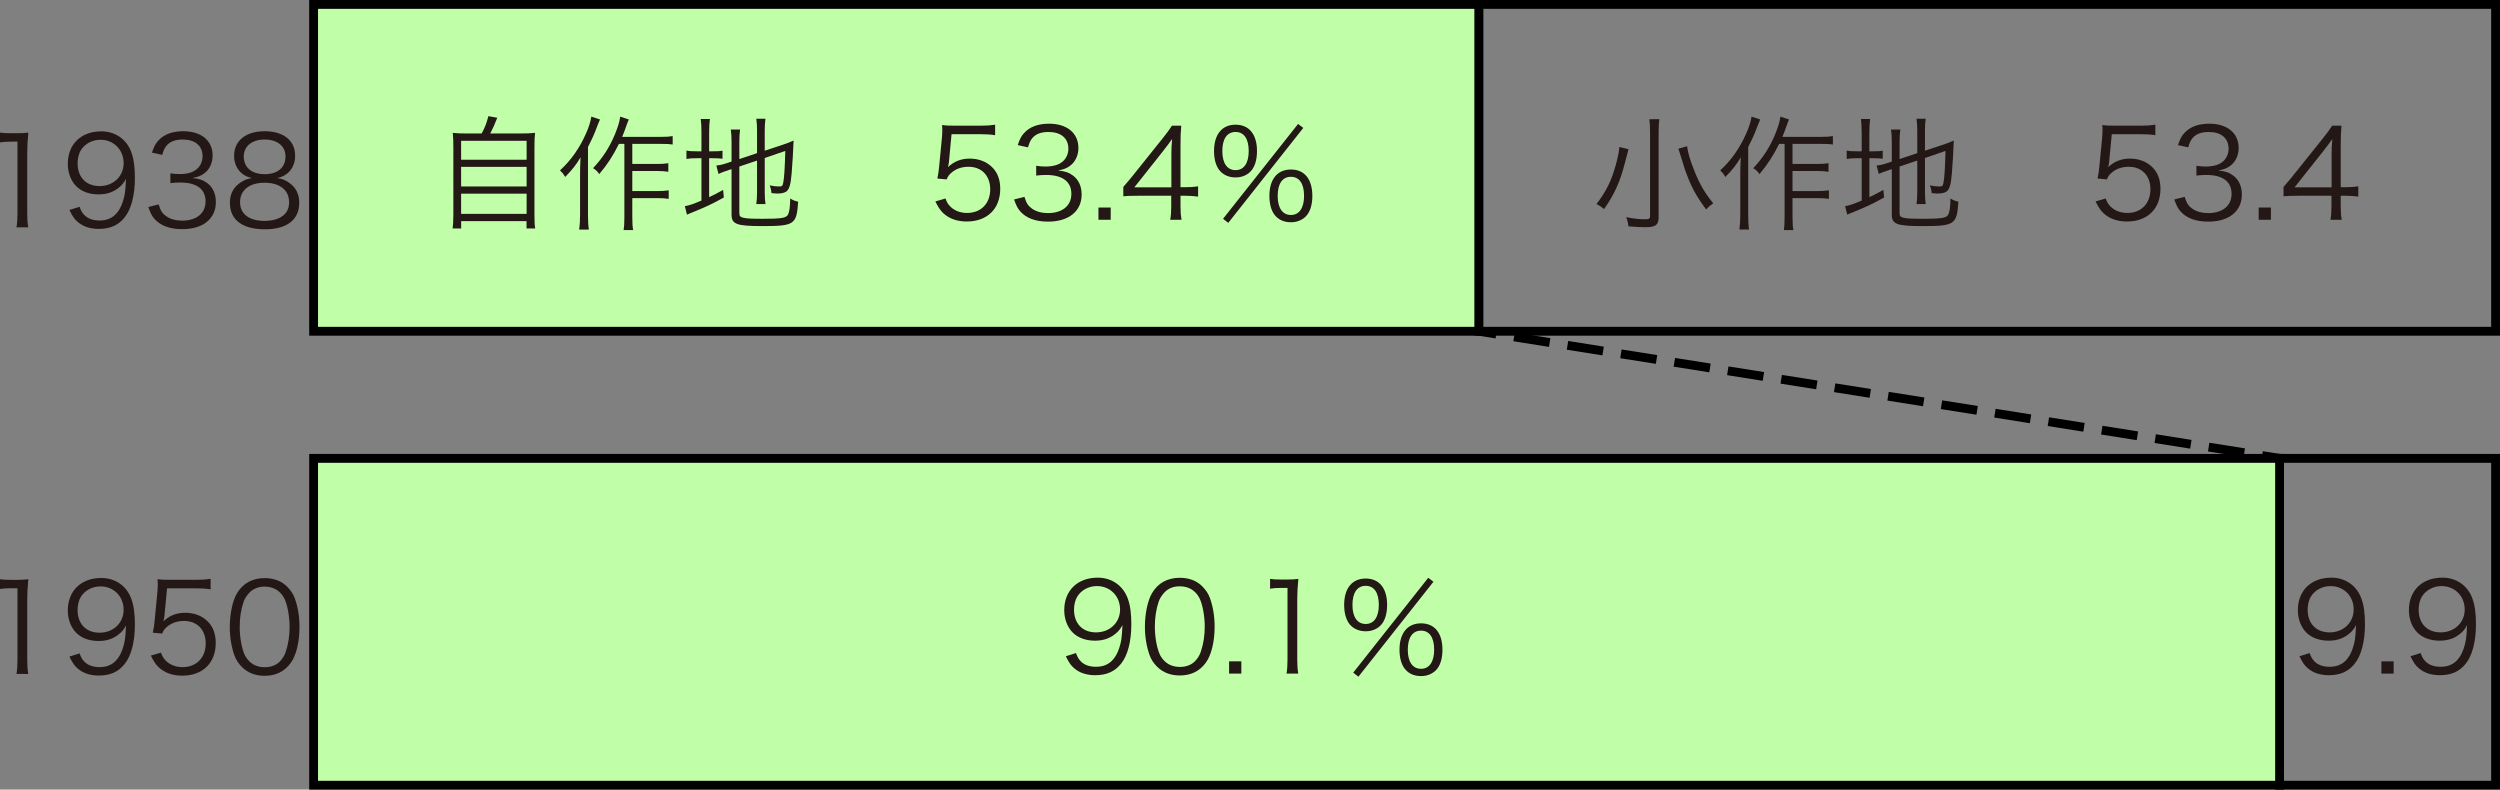 <?xml version="1.0" encoding="utf-8"?>
<!-- Generator: Adobe Illustrator 16.0.3, SVG Export Plug-In . SVG Version: 6.00 Build 0)  -->
<!DOCTYPE svg PUBLIC "-//W3C//DTD SVG 1.1//EN" "http://www.w3.org/Graphics/SVG/1.1/DTD/svg11.dtd">
<svg version="1.1" id="レイヤー_1" xmlns="http://www.w3.org/2000/svg" xmlns:xlink="http://www.w3.org/1999/xlink" x="0px"
	 y="0px" width="141.406px" height="44.663px" viewBox="0 0 141.406 44.663" enable-background="new 0 0 141.406 44.663"
	 xml:space="preserve">
<rect x="0" y="0" width="141.406" height="44.663" fill="#808080" stroke="none"/>
<rect x="83.644" y="0.25" fill="none" stroke="#000000" stroke-width="0.5" stroke-miterlimit="10" width="57.512" height="18.487"/>
<rect x="128.938" y="25.926" fill="none" stroke="#000000" stroke-width="0.5" stroke-miterlimit="10" width="12.218" height="18.487"/>
<rect x="17.739" y="0.25" fill="#C0FFA8" stroke="#000000" stroke-width="0.5" stroke-miterlimit="10" width="65.905" height="18.487"/>
<rect x="17.739" y="25.926" fill="#C0FFA8" stroke="#000000" stroke-width="0.5" stroke-miterlimit="10" width="111.199" height="18.487"/>
<g>
	<path fill="#231815" d="M27.245,7.549c0.188-0.35,0.287-0.609,0.378-0.98l0.504,0.091c-0.146,0.378-0.259,0.63-0.398,0.889h1.688
		c0.393,0,0.603-0.007,0.848-0.035c-0.028,0.231-0.035,0.434-0.035,0.868v3.726c0,0.427,0.007,0.616,0.042,0.813h-0.49v-0.413
		h-3.698v0.413h-0.483c0.028-0.203,0.042-0.42,0.042-0.819V8.383c0-0.413-0.007-0.623-0.034-0.868
		c0.237,0.028,0.448,0.035,0.826,0.035H27.245z M26.082,9.034h3.705V7.963h-3.705V9.034z M26.082,10.547h3.705V9.44h-3.705V10.547z
		 M26.082,12.095h3.705v-1.142h-3.705V12.095z"/>
	<path fill="#231815" d="M33.937,6.758c-0.084,0.189-0.104,0.252-0.161,0.393c-0.161,0.434-0.252,0.637-0.518,1.163v3.831
		c0,0.315,0.014,0.609,0.049,0.84H32.76c0.035-0.273,0.05-0.518,0.05-0.854V9.805c0-0.301,0.007-0.49,0.027-0.903
		c-0.245,0.413-0.462,0.693-0.868,1.106c-0.126-0.203-0.126-0.203-0.294-0.371c0.616-0.561,1.106-1.254,1.478-2.101
		c0.161-0.364,0.252-0.666,0.294-0.938L33.937,6.758z M35.008,8.138c-0.329,0.666-0.651,1.163-1.113,1.709
		c-0.14-0.189-0.14-0.189-0.35-0.336c0.546-0.582,0.924-1.163,1.239-1.919c0.168-0.413,0.273-0.756,0.294-0.994l0.49,0.161
		c-0.056,0.126-0.077,0.175-0.14,0.357c-0.099,0.287-0.133,0.378-0.238,0.624h2.22c0.28,0,0.435-0.007,0.638-0.042v0.476
		c-0.175-0.028-0.343-0.035-0.638-0.035h-1.646v1.135h1.422c0.259,0,0.42-0.014,0.616-0.042v0.483
		c-0.217-0.028-0.378-0.042-0.616-0.042h-1.422v1.134h1.442c0.253,0,0.421-0.014,0.617-0.042v0.483
		c-0.189-0.028-0.372-0.042-0.617-0.042h-1.442v1.071c0,0.343,0.014,0.561,0.049,0.735h-0.539c0.028-0.168,0.042-0.364,0.042-0.735
		V8.138H35.008z"/>
	<path fill="#231815" d="M39.676,7.507c0-0.329-0.014-0.574-0.042-0.777h0.519c-0.028,0.224-0.042,0.434-0.042,0.785v1.043h0.196
		c0.294,0,0.427-0.007,0.56-0.035v0.455C40.691,8.957,40.545,8.95,40.3,8.95H40.11v2.199c0.301-0.14,0.427-0.203,0.791-0.406
		l0.042,0.427c-0.679,0.378-1.016,0.532-1.807,0.854c-0.098,0.035-0.203,0.084-0.28,0.119l-0.119-0.483
		c0.252-0.042,0.435-0.105,0.938-0.315V8.95h-0.259c-0.294,0-0.406,0.007-0.589,0.042V8.516c0.161,0.035,0.302,0.042,0.589,0.042
		h0.259V7.507z M41.819,12.046c0,0.168,0.042,0.224,0.21,0.266c0.168,0.049,0.483,0.063,1.128,0.063
		c0.987,0,1.281-0.042,1.394-0.203c0.091-0.126,0.14-0.448,0.146-0.945c0.161,0.098,0.245,0.133,0.448,0.182
		c-0.084,1.295-0.21,1.379-2.03,1.379c-1.45,0-1.737-0.105-1.737-0.651v-2.57l-0.154,0.049c-0.392,0.133-0.42,0.147-0.581,0.224
		l-0.126-0.477c0.196-0.021,0.385-0.063,0.609-0.14l0.252-0.084v-1.1c0-0.294-0.014-0.511-0.042-0.714h0.525
		c-0.028,0.21-0.042,0.414-0.042,0.693v0.98l1.001-0.336V7.367c0-0.273-0.014-0.441-0.042-0.651h0.519
		c-0.028,0.203-0.042,0.406-0.042,0.659v1.148l1.079-0.357c0.217-0.07,0.363-0.133,0.553-0.217c-0.028,0.7-0.056,1.19-0.112,1.877
		c-0.049,0.624-0.14,0.917-0.322,1.022c-0.126,0.07-0.259,0.098-0.504,0.098c-0.063,0-0.147-0.007-0.308-0.021
		c-0.021-0.182-0.05-0.294-0.105-0.441c0.189,0.042,0.371,0.063,0.539,0.063c0.161,0,0.196-0.035,0.231-0.238
		c0.049-0.259,0.084-0.777,0.112-1.772l-1.163,0.399v1.933c0,0.28,0.014,0.469,0.042,0.672h-0.519
		c0.028-0.196,0.042-0.392,0.042-0.679V9.083l-1.001,0.336V12.046z"/>
	<path fill="#231815" d="M53.676,9.139c-0.014,0.126-0.014,0.126-0.056,0.315c0.336-0.322,0.742-0.483,1.226-0.483
		c0.511,0,0.945,0.168,1.261,0.476c0.315,0.301,0.469,0.715,0.469,1.233c0,1.127-0.735,1.849-1.891,1.849
		c-0.546,0-1.002-0.161-1.338-0.477c-0.175-0.175-0.273-0.322-0.441-0.658l0.574-0.168c0.07,0.196,0.119,0.287,0.225,0.406
		c0.238,0.266,0.588,0.413,0.994,0.413c0.785,0,1.31-0.532,1.31-1.338c0-0.77-0.482-1.274-1.226-1.274
		c-0.356,0-0.665,0.098-0.917,0.294c-0.168,0.133-0.245,0.231-0.322,0.42l-0.525-0.049c0.056-0.273,0.077-0.42,0.105-0.721
		l0.153-1.583c0.015-0.203,0.021-0.287,0.021-0.42c0-0.098,0-0.126-0.014-0.301c0.217,0.028,0.329,0.035,0.742,0.035h1.442
		c0.379,0,0.539-0.014,0.819-0.056v0.595c-0.266-0.042-0.49-0.056-0.819-0.056h-1.646L53.676,9.139z"/>
	<path fill="#231815" d="M57.945,11.135c0.112,0.364,0.21,0.511,0.428,0.666c0.237,0.168,0.546,0.252,0.903,0.252
		c0.813,0,1.323-0.42,1.323-1.085c0-0.693-0.497-1.072-1.429-1.072c-0.196,0-0.371,0.014-0.561,0.035V9.377
		c0.161,0.028,0.33,0.042,0.519,0.042c0.463,0,0.806-0.105,1.022-0.322c0.176-0.168,0.28-0.427,0.28-0.679
		c0-0.603-0.42-0.953-1.127-0.953c-0.428,0-0.736,0.119-0.932,0.371c-0.099,0.126-0.147,0.238-0.225,0.498l-0.581-0.126
		c0.119-0.357,0.203-0.519,0.378-0.701c0.309-0.336,0.784-0.511,1.394-0.511c1.016,0,1.66,0.532,1.66,1.373
		c0,0.427-0.182,0.805-0.49,1.022c-0.182,0.133-0.336,0.189-0.658,0.252c0.406,0.042,0.623,0.119,0.861,0.301
		c0.309,0.238,0.47,0.609,0.47,1.058c0,0.945-0.729,1.534-1.898,1.534c-0.707,0-1.232-0.196-1.569-0.574
		c-0.146-0.168-0.23-0.322-0.356-0.679L57.945,11.135z"/>
	<path fill="#231815" d="M62.824,11.738v0.693h-0.693v-0.693H62.824z"/>
	<path fill="#231815" d="M63.537,10.575c0.147-0.168,0.309-0.364,0.456-0.54l1.771-2.213c0.238-0.294,0.364-0.469,0.525-0.714h0.525
		c-0.035,0.413-0.042,0.63-0.042,1.184v2.297h0.266c0.294,0,0.477-0.014,0.729-0.049v0.582c-0.259-0.035-0.435-0.049-0.735-0.049
		h-0.259v0.603c0,0.336,0.014,0.497,0.056,0.756h-0.638c0.042-0.245,0.057-0.441,0.057-0.756v-0.603h-1.877
		c-0.393,0-0.603,0.007-0.834,0.028V10.575z M66.255,8.817c0-0.372,0.007-0.596,0.042-0.953c-0.147,0.21-0.322,0.441-0.525,0.7
		l-1.61,2.031h2.094V8.817z"/>
	<path fill="#231815" d="M69.054,9.721c-0.252-0.245-0.385-0.658-0.385-1.177c0-0.938,0.448-1.492,1.219-1.492
		c0.763,0,1.211,0.546,1.211,1.492c0,0.519-0.133,0.932-0.385,1.177c-0.21,0.203-0.497,0.315-0.826,0.315
		C69.551,10.036,69.264,9.924,69.054,9.721z M69.138,8.544c0,0.687,0.273,1.079,0.75,1.079c0.469,0,0.742-0.392,0.742-1.079
		c0-0.693-0.267-1.079-0.742-1.079C69.404,7.465,69.138,7.857,69.138,8.544z M73.423,7.01l0.295,0.224l-4.245,5.372l-0.294-0.231
		L73.423,7.01z M72.185,12.256c-0.252-0.245-0.385-0.658-0.385-1.176c0-0.938,0.447-1.492,1.217-1.492
		c0.771,0,1.213,0.546,1.213,1.499c0,0.511-0.133,0.924-0.385,1.169c-0.211,0.203-0.498,0.315-0.828,0.315
		C72.681,12.571,72.394,12.466,72.185,12.256z M72.269,11.08c0,0.686,0.273,1.079,0.748,1.079c0.471,0,0.744-0.393,0.744-1.079
		c0-0.693-0.268-1.079-0.744-1.079C72.535,10.001,72.269,10.393,72.269,11.08z"/>
</g>
<g>
	<path fill="#231815" d="M0,7.5c0.182,0.028,0.314,0.035,0.581,0.035h0.441c0.238,0,0.35-0.007,0.581-0.035
		C1.562,7.927,1.54,8.284,1.54,8.662v3.404c0,0.329,0.015,0.532,0.057,0.792H0.932c0.042-0.245,0.056-0.469,0.056-0.792V8.011H0.609
		C0.385,8.011,0.203,8.025,0,8.053V7.5z"/>
	<path fill="#231815" d="M4.5,11.695c0.084,0.231,0.141,0.329,0.252,0.448c0.196,0.217,0.498,0.329,0.883,0.329
		c0.504,0,0.868-0.203,1.128-0.645c0.133-0.224,0.245-0.567,0.301-0.896c0.028-0.175,0.049-0.462,0.063-0.819
		c-0.099,0.189-0.154,0.259-0.28,0.392c-0.357,0.336-0.75,0.491-1.274,0.491c-0.519,0-0.96-0.161-1.261-0.462
		C4.01,10.231,3.835,9.769,3.835,9.271c0-1.114,0.749-1.842,1.898-1.842c0.784,0,1.429,0.448,1.694,1.176
		c0.141,0.378,0.203,0.854,0.203,1.457c0,0.974-0.203,1.765-0.581,2.234c-0.351,0.441-0.813,0.651-1.457,0.651
		c-0.483,0-0.875-0.126-1.177-0.378c-0.196-0.161-0.308-0.322-0.49-0.693L4.5,11.695z M6.993,9.229c0-0.756-0.56-1.324-1.31-1.324
		c-0.462,0-0.882,0.224-1.113,0.595C4.458,8.683,4.389,8.963,4.389,9.236c0,0.792,0.482,1.289,1.246,1.289
		C6.412,10.525,6.993,9.972,6.993,9.229z"/>
	<path fill="#231815" d="M8.973,11.562c0.112,0.364,0.21,0.511,0.428,0.666c0.237,0.168,0.546,0.252,0.903,0.252
		c0.813,0,1.323-0.42,1.323-1.085c0-0.693-0.497-1.072-1.429-1.072c-0.196,0-0.371,0.014-0.561,0.035V9.804
		c0.161,0.028,0.33,0.042,0.519,0.042c0.463,0,0.806-0.105,1.022-0.322c0.176-0.168,0.28-0.427,0.28-0.679
		c0-0.603-0.42-0.953-1.127-0.953c-0.428,0-0.736,0.119-0.932,0.371C9.302,8.389,9.253,8.501,9.176,8.76L8.595,8.634
		c0.119-0.357,0.203-0.519,0.378-0.701c0.309-0.336,0.784-0.511,1.394-0.511c1.016,0,1.66,0.532,1.66,1.373
		c0,0.427-0.182,0.805-0.49,1.022c-0.182,0.133-0.336,0.189-0.658,0.252c0.406,0.042,0.623,0.119,0.861,0.301
		c0.309,0.238,0.47,0.609,0.47,1.058c0,0.945-0.729,1.534-1.898,1.534c-0.707,0-1.232-0.196-1.569-0.574
		c-0.146-0.168-0.23-0.322-0.356-0.679L8.973,11.562z"/>
	<path fill="#231815" d="M16.401,10.371c0.35,0.259,0.525,0.63,0.525,1.1c0,0.959-0.701,1.499-1.934,1.499
		c-1.281,0-1.989-0.532-1.989-1.499c0-0.504,0.203-0.89,0.624-1.163c0.217-0.14,0.371-0.196,0.63-0.238
		c-0.616-0.112-1.016-0.609-1.016-1.261c0-0.847,0.665-1.387,1.723-1.387c1.072,0,1.73,0.525,1.73,1.387
		c0,0.651-0.393,1.142-1.016,1.261C15.974,10.112,16.17,10.196,16.401,10.371z M13.578,11.436c0,0.666,0.512,1.058,1.38,1.058
		c0.49,0,0.89-0.126,1.128-0.364c0.175-0.161,0.266-0.406,0.266-0.693c0-0.687-0.524-1.1-1.387-1.1
		C14.104,10.336,13.578,10.756,13.578,11.436z M13.788,8.851c0,0.624,0.449,1.001,1.185,1.001s1.176-0.378,1.176-1.001
		c0-0.588-0.462-0.959-1.184-0.959C14.251,7.892,13.788,8.27,13.788,8.851z"/>
</g>
<g>
	<path fill="#231815" d="M0,32.762c0.182,0.027,0.314,0.035,0.581,0.035h0.441c0.238,0,0.35-0.008,0.581-0.035
		c-0.042,0.427-0.063,0.783-0.063,1.162v3.404c0,0.328,0.015,0.531,0.057,0.791H0.932c0.042-0.245,0.056-0.469,0.056-0.791v-4.056
		H0.609c-0.225,0-0.406,0.015-0.609,0.042V32.762z"/>
	<path fill="#231815" d="M4.5,36.957c0.084,0.23,0.141,0.328,0.252,0.447c0.196,0.218,0.498,0.33,0.883,0.33
		c0.504,0,0.868-0.203,1.128-0.645c0.133-0.225,0.245-0.567,0.301-0.896c0.028-0.176,0.049-0.463,0.063-0.82
		c-0.099,0.189-0.154,0.26-0.28,0.393c-0.357,0.336-0.75,0.49-1.274,0.49c-0.519,0-0.96-0.16-1.261-0.462
		c-0.302-0.302-0.477-0.764-0.477-1.261c0-1.113,0.749-1.842,1.898-1.842c0.784,0,1.429,0.448,1.694,1.176
		c0.141,0.379,0.203,0.855,0.203,1.457c0,0.975-0.203,1.766-0.581,2.234C6.699,38,6.237,38.21,5.593,38.21
		c-0.483,0-0.875-0.126-1.177-0.378c-0.196-0.161-0.308-0.322-0.49-0.693L4.5,36.957z M6.993,34.491c0-0.757-0.56-1.323-1.31-1.323
		c-0.462,0-0.882,0.224-1.113,0.595c-0.112,0.183-0.182,0.462-0.182,0.735c0,0.791,0.482,1.289,1.246,1.289
		C6.412,35.787,6.993,35.233,6.993,34.491z"/>
	<path fill="#231815" d="M9.302,34.827c-0.014,0.126-0.014,0.126-0.056,0.315c0.336-0.322,0.742-0.483,1.226-0.483
		c0.512,0,0.945,0.168,1.261,0.476c0.315,0.302,0.469,0.715,0.469,1.233c0,1.128-0.735,1.849-1.891,1.849
		c-0.546,0-1.002-0.16-1.338-0.477c-0.175-0.174-0.273-0.321-0.441-0.658l0.574-0.168c0.07,0.196,0.119,0.287,0.225,0.406
		c0.238,0.267,0.588,0.414,0.994,0.414c0.785,0,1.31-0.533,1.31-1.338c0-0.771-0.482-1.275-1.226-1.275
		c-0.356,0-0.665,0.099-0.917,0.295c-0.168,0.133-0.245,0.23-0.322,0.42l-0.525-0.049c0.056-0.273,0.077-0.42,0.105-0.722
		l0.153-1.583c0.015-0.203,0.021-0.287,0.021-0.42c0-0.098,0-0.126-0.014-0.301c0.217,0.027,0.329,0.035,0.742,0.035h1.442
		c0.379,0,0.539-0.015,0.819-0.057v0.596c-0.266-0.043-0.49-0.057-0.819-0.057H9.449L9.302,34.827z"/>
	<path fill="#231815" d="M13.684,37.727c-0.189-0.189-0.336-0.406-0.42-0.645c-0.176-0.49-0.267-1.043-0.267-1.617
		c0-0.742,0.161-1.499,0.406-1.905c0.336-0.567,0.876-0.861,1.569-0.861c0.518,0,0.966,0.168,1.281,0.497
		c0.196,0.196,0.336,0.414,0.42,0.645c0.176,0.483,0.267,1.043,0.267,1.625c0,0.848-0.183,1.597-0.49,2.023
		c-0.351,0.49-0.841,0.736-1.485,0.736C14.447,38.225,14.013,38.057,13.684,37.727z M14.09,33.539
		c-0.147,0.16-0.259,0.336-0.315,0.511c-0.146,0.427-0.217,0.903-0.217,1.415c0,0.651,0.14,1.338,0.329,1.666
		c0.245,0.406,0.609,0.609,1.086,0.609c0.35,0,0.651-0.111,0.861-0.328c0.153-0.162,0.266-0.344,0.329-0.547
		c0.146-0.434,0.217-0.896,0.217-1.414c0-0.609-0.133-1.303-0.315-1.633c-0.23-0.42-0.609-0.637-1.1-0.637
		C14.601,33.182,14.313,33.301,14.09,33.539z"/>
</g>
<g>
	<path fill="#231815" d="M92.113,8.439c-0.035,0.112-0.055,0.196-0.203,0.771c-0.271,1.064-0.594,1.786-1.184,2.619
		c-0.139-0.126-0.252-0.203-0.426-0.287c0.539-0.7,0.826-1.274,1.084-2.178c0.119-0.42,0.189-0.77,0.211-1.05L92.113,8.439z
		 M93.857,6.744c-0.027,0.189-0.041,0.399-0.041,0.714v4.818c0,0.448-0.162,0.575-0.742,0.575c-0.287,0-0.568-0.014-0.967-0.049
		c-0.021-0.217-0.049-0.315-0.127-0.518c0.449,0.084,0.756,0.119,1.037,0.119c0.252,0,0.314-0.035,0.314-0.175V7.452
		c0-0.301-0.014-0.504-0.041-0.708H93.857z M95.425,8.271c0.057,0.406,0.17,0.792,0.436,1.45c0.273,0.687,0.566,1.19,1.043,1.779
		c-0.182,0.126-0.279,0.21-0.398,0.35c-0.596-0.798-0.861-1.31-1.191-2.227c-0.006-0.007-0.111-0.364-0.336-1.072
		c-0.027-0.084-0.027-0.084-0.049-0.14L95.425,8.271z"/>
	<path fill="#231815" d="M99.562,6.758C99.478,6.947,99.457,7.01,99.4,7.15c-0.16,0.434-0.252,0.637-0.518,1.163v3.831
		c0,0.315,0.014,0.609,0.049,0.84h-0.547c0.035-0.273,0.051-0.518,0.051-0.854V9.805c0-0.301,0.006-0.49,0.027-0.903
		C98.216,9.314,98,9.595,97.593,10.008c-0.125-0.203-0.125-0.203-0.293-0.371c0.615-0.561,1.105-1.254,1.477-2.101
		c0.162-0.364,0.252-0.666,0.295-0.938L99.562,6.758z M100.632,8.138c-0.328,0.666-0.65,1.163-1.113,1.709
		c-0.139-0.189-0.139-0.189-0.35-0.336c0.547-0.582,0.924-1.163,1.24-1.919c0.168-0.413,0.273-0.756,0.293-0.994l0.49,0.161
		c-0.055,0.126-0.076,0.175-0.139,0.357c-0.1,0.287-0.133,0.378-0.238,0.624h2.219c0.281,0,0.436-0.007,0.639-0.042v0.476
		c-0.176-0.028-0.344-0.035-0.639-0.035h-1.645v1.135h1.422c0.258,0,0.42-0.014,0.615-0.042v0.483
		c-0.217-0.028-0.377-0.042-0.615-0.042h-1.422v1.134h1.441c0.254,0,0.422-0.014,0.617-0.042v0.483
		c-0.189-0.028-0.371-0.042-0.617-0.042h-1.441v1.071c0,0.343,0.014,0.561,0.049,0.735H100.9c0.027-0.168,0.041-0.364,0.041-0.735
		V8.138H100.632z"/>
	<path fill="#231815" d="M105.3,7.507c0-0.329-0.014-0.574-0.041-0.777h0.518c-0.027,0.224-0.041,0.434-0.041,0.785v1.043h0.195
		c0.295,0,0.428-0.007,0.561-0.035v0.455c-0.176-0.021-0.322-0.028-0.566-0.028h-0.189v2.199c0.301-0.14,0.426-0.203,0.791-0.406
		l0.041,0.427c-0.678,0.378-1.016,0.532-1.807,0.854c-0.098,0.035-0.203,0.084-0.279,0.119l-0.119-0.483
		c0.252-0.042,0.434-0.105,0.938-0.315V8.95h-0.258c-0.295,0-0.406,0.007-0.59,0.042V8.516c0.162,0.035,0.303,0.042,0.59,0.042
		h0.258V7.507z M107.445,12.046c0,0.168,0.041,0.224,0.209,0.266c0.168,0.049,0.484,0.063,1.129,0.063
		c0.986,0,1.281-0.042,1.393-0.203c0.092-0.126,0.141-0.448,0.146-0.945c0.162,0.098,0.246,0.133,0.449,0.182
		c-0.084,1.295-0.211,1.379-2.031,1.379c-1.449,0-1.736-0.105-1.736-0.651v-2.57l-0.154,0.049c-0.393,0.133-0.42,0.147-0.582,0.224
		l-0.125-0.477c0.195-0.021,0.385-0.063,0.609-0.14l0.252-0.084v-1.1c0-0.294-0.014-0.511-0.043-0.714h0.525
		c-0.027,0.21-0.041,0.414-0.041,0.693v0.98l1-0.336V7.367c0-0.273-0.014-0.441-0.041-0.651h0.518
		c-0.027,0.203-0.041,0.406-0.041,0.659v1.148l1.078-0.357c0.217-0.07,0.363-0.133,0.553-0.217c-0.027,0.7-0.055,1.19-0.111,1.877
		c-0.049,0.624-0.141,0.917-0.322,1.022c-0.127,0.07-0.26,0.098-0.504,0.098c-0.063,0-0.148-0.007-0.309-0.021
		c-0.021-0.182-0.049-0.294-0.105-0.441c0.189,0.042,0.371,0.063,0.539,0.063c0.162,0,0.197-0.035,0.232-0.238
		c0.049-0.259,0.084-0.777,0.111-1.772l-1.162,0.399v1.933c0,0.28,0.014,0.469,0.041,0.672h-0.518
		c0.027-0.196,0.041-0.392,0.041-0.679V9.083l-1,0.336V12.046z"/>
	<path fill="#231815" d="M119.3,9.139c-0.014,0.126-0.014,0.126-0.055,0.315c0.336-0.322,0.742-0.483,1.225-0.483
		c0.512,0,0.945,0.168,1.262,0.476c0.314,0.301,0.469,0.715,0.469,1.233c0,1.127-0.736,1.849-1.891,1.849
		c-0.547,0-1.002-0.161-1.338-0.477c-0.176-0.175-0.273-0.322-0.441-0.658l0.574-0.168c0.07,0.196,0.119,0.287,0.225,0.406
		c0.238,0.266,0.588,0.413,0.994,0.413c0.785,0,1.309-0.532,1.309-1.338c0-0.77-0.482-1.274-1.225-1.274
		c-0.357,0-0.666,0.098-0.918,0.294c-0.168,0.133-0.244,0.231-0.322,0.42l-0.525-0.049c0.057-0.273,0.078-0.42,0.105-0.721
		l0.154-1.583c0.014-0.203,0.021-0.287,0.021-0.42c0-0.098,0-0.126-0.014-0.301c0.217,0.028,0.328,0.035,0.742,0.035h1.441
		c0.379,0,0.539-0.014,0.82-0.056v0.595c-0.266-0.042-0.49-0.056-0.82-0.056h-1.645L119.3,9.139z"/>
	<path fill="#231815" d="M123.57,11.135c0.113,0.364,0.211,0.511,0.428,0.666c0.238,0.168,0.547,0.252,0.904,0.252
		c0.813,0,1.322-0.42,1.322-1.085c0-0.693-0.496-1.072-1.428-1.072c-0.197,0-0.371,0.014-0.561,0.035V9.377
		c0.16,0.028,0.33,0.042,0.518,0.042c0.463,0,0.807-0.105,1.023-0.322c0.176-0.168,0.279-0.427,0.279-0.679
		c0-0.603-0.42-0.953-1.127-0.953c-0.428,0-0.736,0.119-0.932,0.371c-0.098,0.126-0.146,0.238-0.225,0.498l-0.58-0.126
		c0.119-0.357,0.203-0.519,0.377-0.701c0.309-0.336,0.785-0.511,1.395-0.511c1.016,0,1.66,0.532,1.66,1.373
		c0,0.427-0.182,0.805-0.49,1.022c-0.182,0.133-0.336,0.189-0.658,0.252c0.406,0.042,0.623,0.119,0.861,0.301
		c0.309,0.238,0.469,0.609,0.469,1.058c0,0.945-0.729,1.534-1.898,1.534c-0.707,0-1.232-0.196-1.568-0.574
		c-0.146-0.168-0.23-0.322-0.357-0.679L123.57,11.135z"/>
	<path fill="#231815" d="M128.449,11.738v0.693h-0.693v-0.693H128.449z"/>
	<path fill="#231815" d="M129.162,10.575c0.148-0.168,0.309-0.364,0.457-0.54l1.771-2.213c0.238-0.294,0.363-0.469,0.525-0.714
		h0.525c-0.035,0.413-0.043,0.63-0.043,1.184v2.297h0.266c0.295,0,0.477-0.014,0.729-0.049v0.582
		c-0.258-0.035-0.434-0.049-0.734-0.049h-0.26v0.603c0,0.336,0.014,0.497,0.057,0.756h-0.639c0.043-0.245,0.057-0.441,0.057-0.756
		v-0.603h-1.877c-0.393,0-0.602,0.007-0.834,0.028V10.575z M131.88,8.817c0-0.372,0.006-0.596,0.041-0.953
		c-0.146,0.21-0.322,0.441-0.525,0.7l-1.609,2.031h2.094V8.817z"/>
</g>
<g>
	<path fill="#231815" d="M60.861,36.938c0.084,0.231,0.141,0.329,0.252,0.448c0.196,0.218,0.498,0.329,0.883,0.329
		c0.504,0,0.868-0.203,1.128-0.645c0.133-0.224,0.245-0.566,0.301-0.896c0.028-0.175,0.049-0.462,0.063-0.819
		c-0.099,0.189-0.154,0.26-0.28,0.393c-0.357,0.336-0.75,0.49-1.274,0.49c-0.519,0-0.96-0.161-1.261-0.462
		c-0.302-0.302-0.477-0.764-0.477-1.261c0-1.114,0.749-1.842,1.898-1.842c0.784,0,1.429,0.448,1.694,1.176
		c0.141,0.379,0.203,0.854,0.203,1.457c0,0.974-0.203,1.765-0.581,2.234c-0.351,0.441-0.813,0.651-1.457,0.651
		c-0.483,0-0.875-0.126-1.177-0.378c-0.196-0.161-0.308-0.322-0.49-0.693L60.861,36.938z M63.354,34.474
		c0-0.757-0.56-1.324-1.31-1.324c-0.462,0-0.882,0.225-1.113,0.596c-0.112,0.182-0.182,0.462-0.182,0.735
		c0,0.791,0.482,1.288,1.246,1.288C62.773,35.769,63.354,35.216,63.354,34.474z"/>
	<path fill="#231815" d="M65.446,37.709c-0.189-0.189-0.336-0.406-0.42-0.645c-0.176-0.49-0.267-1.043-0.267-1.617
		c0-0.743,0.161-1.499,0.406-1.905c0.336-0.567,0.876-0.861,1.569-0.861c0.518,0,0.966,0.168,1.281,0.497
		c0.196,0.196,0.336,0.413,0.42,0.645c0.176,0.483,0.267,1.043,0.267,1.625c0,0.847-0.183,1.597-0.49,2.023
		c-0.351,0.49-0.841,0.735-1.485,0.735C66.21,38.206,65.775,38.038,65.446,37.709z M65.853,33.521
		c-0.147,0.161-0.259,0.337-0.315,0.512c-0.146,0.427-0.217,0.903-0.217,1.415c0,0.651,0.14,1.337,0.329,1.666
		c0.245,0.406,0.609,0.609,1.086,0.609c0.35,0,0.651-0.111,0.861-0.329c0.153-0.161,0.266-0.343,0.329-0.546
		c0.146-0.435,0.217-0.896,0.217-1.415c0-0.609-0.133-1.303-0.315-1.632c-0.23-0.42-0.609-0.637-1.1-0.637
		C66.363,33.164,66.076,33.282,65.853,33.521z"/>
	<path fill="#231815" d="M70.213,37.408v0.693H69.52v-0.693H70.213z"/>
	<path fill="#231815" d="M71.837,32.743c0.182,0.028,0.314,0.035,0.58,0.035h0.441c0.238,0,0.35-0.007,0.582-0.035
		c-0.043,0.428-0.064,0.784-0.064,1.163v3.403c0,0.329,0.016,0.532,0.057,0.792h-0.664c0.041-0.245,0.055-0.47,0.055-0.792v-4.055
		h-0.377c-0.225,0-0.406,0.014-0.609,0.042V32.743z"/>
	<path fill="#231815" d="M76.414,35.391c-0.252-0.245-0.385-0.658-0.385-1.177c0-0.938,0.449-1.491,1.219-1.491
		c0.764,0,1.211,0.546,1.211,1.491c0,0.519-0.133,0.932-0.385,1.177c-0.209,0.203-0.496,0.315-0.826,0.315
		C76.912,35.706,76.625,35.594,76.414,35.391z M76.498,34.214c0,0.687,0.273,1.079,0.75,1.079c0.469,0,0.742-0.393,0.742-1.079
		c0-0.693-0.266-1.078-0.742-1.078C76.765,33.136,76.498,33.527,76.498,34.214z M80.785,32.681l0.295,0.224l-4.246,5.372
		l-0.293-0.231L80.785,32.681z M79.544,37.926c-0.252-0.245-0.385-0.658-0.385-1.176c0-0.938,0.449-1.492,1.219-1.492
		s1.211,0.546,1.211,1.499c0,0.511-0.133,0.924-0.385,1.169c-0.209,0.203-0.496,0.315-0.826,0.315
		C80.042,38.241,79.755,38.137,79.544,37.926z M79.628,36.75c0,0.686,0.273,1.078,0.75,1.078c0.469,0,0.742-0.393,0.742-1.078
		c0-0.693-0.266-1.079-0.742-1.079C79.896,35.671,79.628,36.063,79.628,36.75z"/>
</g>
<g>
	<path fill="#231815" d="M130.638,36.938c0.084,0.231,0.141,0.329,0.252,0.448c0.195,0.218,0.498,0.329,0.883,0.329
		c0.504,0,0.867-0.203,1.127-0.645c0.133-0.224,0.246-0.566,0.301-0.896c0.029-0.175,0.049-0.462,0.064-0.819
		c-0.1,0.189-0.154,0.26-0.281,0.393c-0.357,0.336-0.75,0.49-1.273,0.49c-0.52,0-0.961-0.161-1.262-0.462
		c-0.301-0.302-0.477-0.764-0.477-1.261c0-1.114,0.75-1.842,1.898-1.842c0.785,0,1.43,0.448,1.695,1.176
		c0.141,0.379,0.203,0.854,0.203,1.457c0,0.974-0.203,1.765-0.582,2.234c-0.35,0.441-0.813,0.651-1.457,0.651
		c-0.482,0-0.875-0.126-1.176-0.378c-0.197-0.161-0.309-0.322-0.49-0.693L130.638,36.938z M133.13,34.474
		c0-0.757-0.559-1.324-1.309-1.324c-0.463,0-0.883,0.225-1.113,0.596c-0.113,0.182-0.182,0.462-0.182,0.735
		c0,0.791,0.482,1.288,1.246,1.288C132.55,35.769,133.13,35.216,133.13,34.474z"/>
	<path fill="#231815" d="M135.39,37.408v0.693h-0.693v-0.693H135.39z"/>
	<path fill="#231815" d="M136.916,36.938c0.084,0.231,0.141,0.329,0.252,0.448c0.197,0.218,0.498,0.329,0.883,0.329
		c0.504,0,0.869-0.203,1.129-0.645c0.133-0.224,0.244-0.566,0.301-0.896c0.027-0.175,0.049-0.462,0.063-0.819
		c-0.098,0.189-0.154,0.26-0.279,0.393c-0.357,0.336-0.75,0.49-1.275,0.49c-0.518,0-0.959-0.161-1.26-0.462
		c-0.303-0.302-0.477-0.764-0.477-1.261c0-1.114,0.748-1.842,1.898-1.842c0.783,0,1.428,0.448,1.693,1.176
		c0.141,0.379,0.203,0.854,0.203,1.457c0,0.974-0.203,1.765-0.58,2.234c-0.352,0.441-0.813,0.651-1.457,0.651
		c-0.484,0-0.875-0.126-1.178-0.378c-0.195-0.161-0.307-0.322-0.49-0.693L136.916,36.938z M139.41,34.474
		c0-0.757-0.561-1.324-1.311-1.324c-0.461,0-0.881,0.225-1.113,0.596c-0.111,0.182-0.182,0.462-0.182,0.735
		c0,0.791,0.482,1.288,1.246,1.288C138.828,35.769,139.41,35.216,139.41,34.474z"/>
</g>
<g>
	<g>
		<line fill="none" stroke="#000000" stroke-width="0.5" stroke-miterlimit="10" x1="83.644" y1="18.737" x2="84.631" y2="18.895"/>
		
			<line fill="none" stroke="#000000" stroke-width="0.5" stroke-miterlimit="10" stroke-dasharray="2.04,1.02" x1="85.639" y1="19.054" x2="127.447" y2="25.689"/>
		
			<line fill="none" stroke="#000000" stroke-width="0.5" stroke-miterlimit="10" x1="127.951" y1="25.77" x2="128.938" y2="25.926"/>
	</g>
</g>
</svg>

